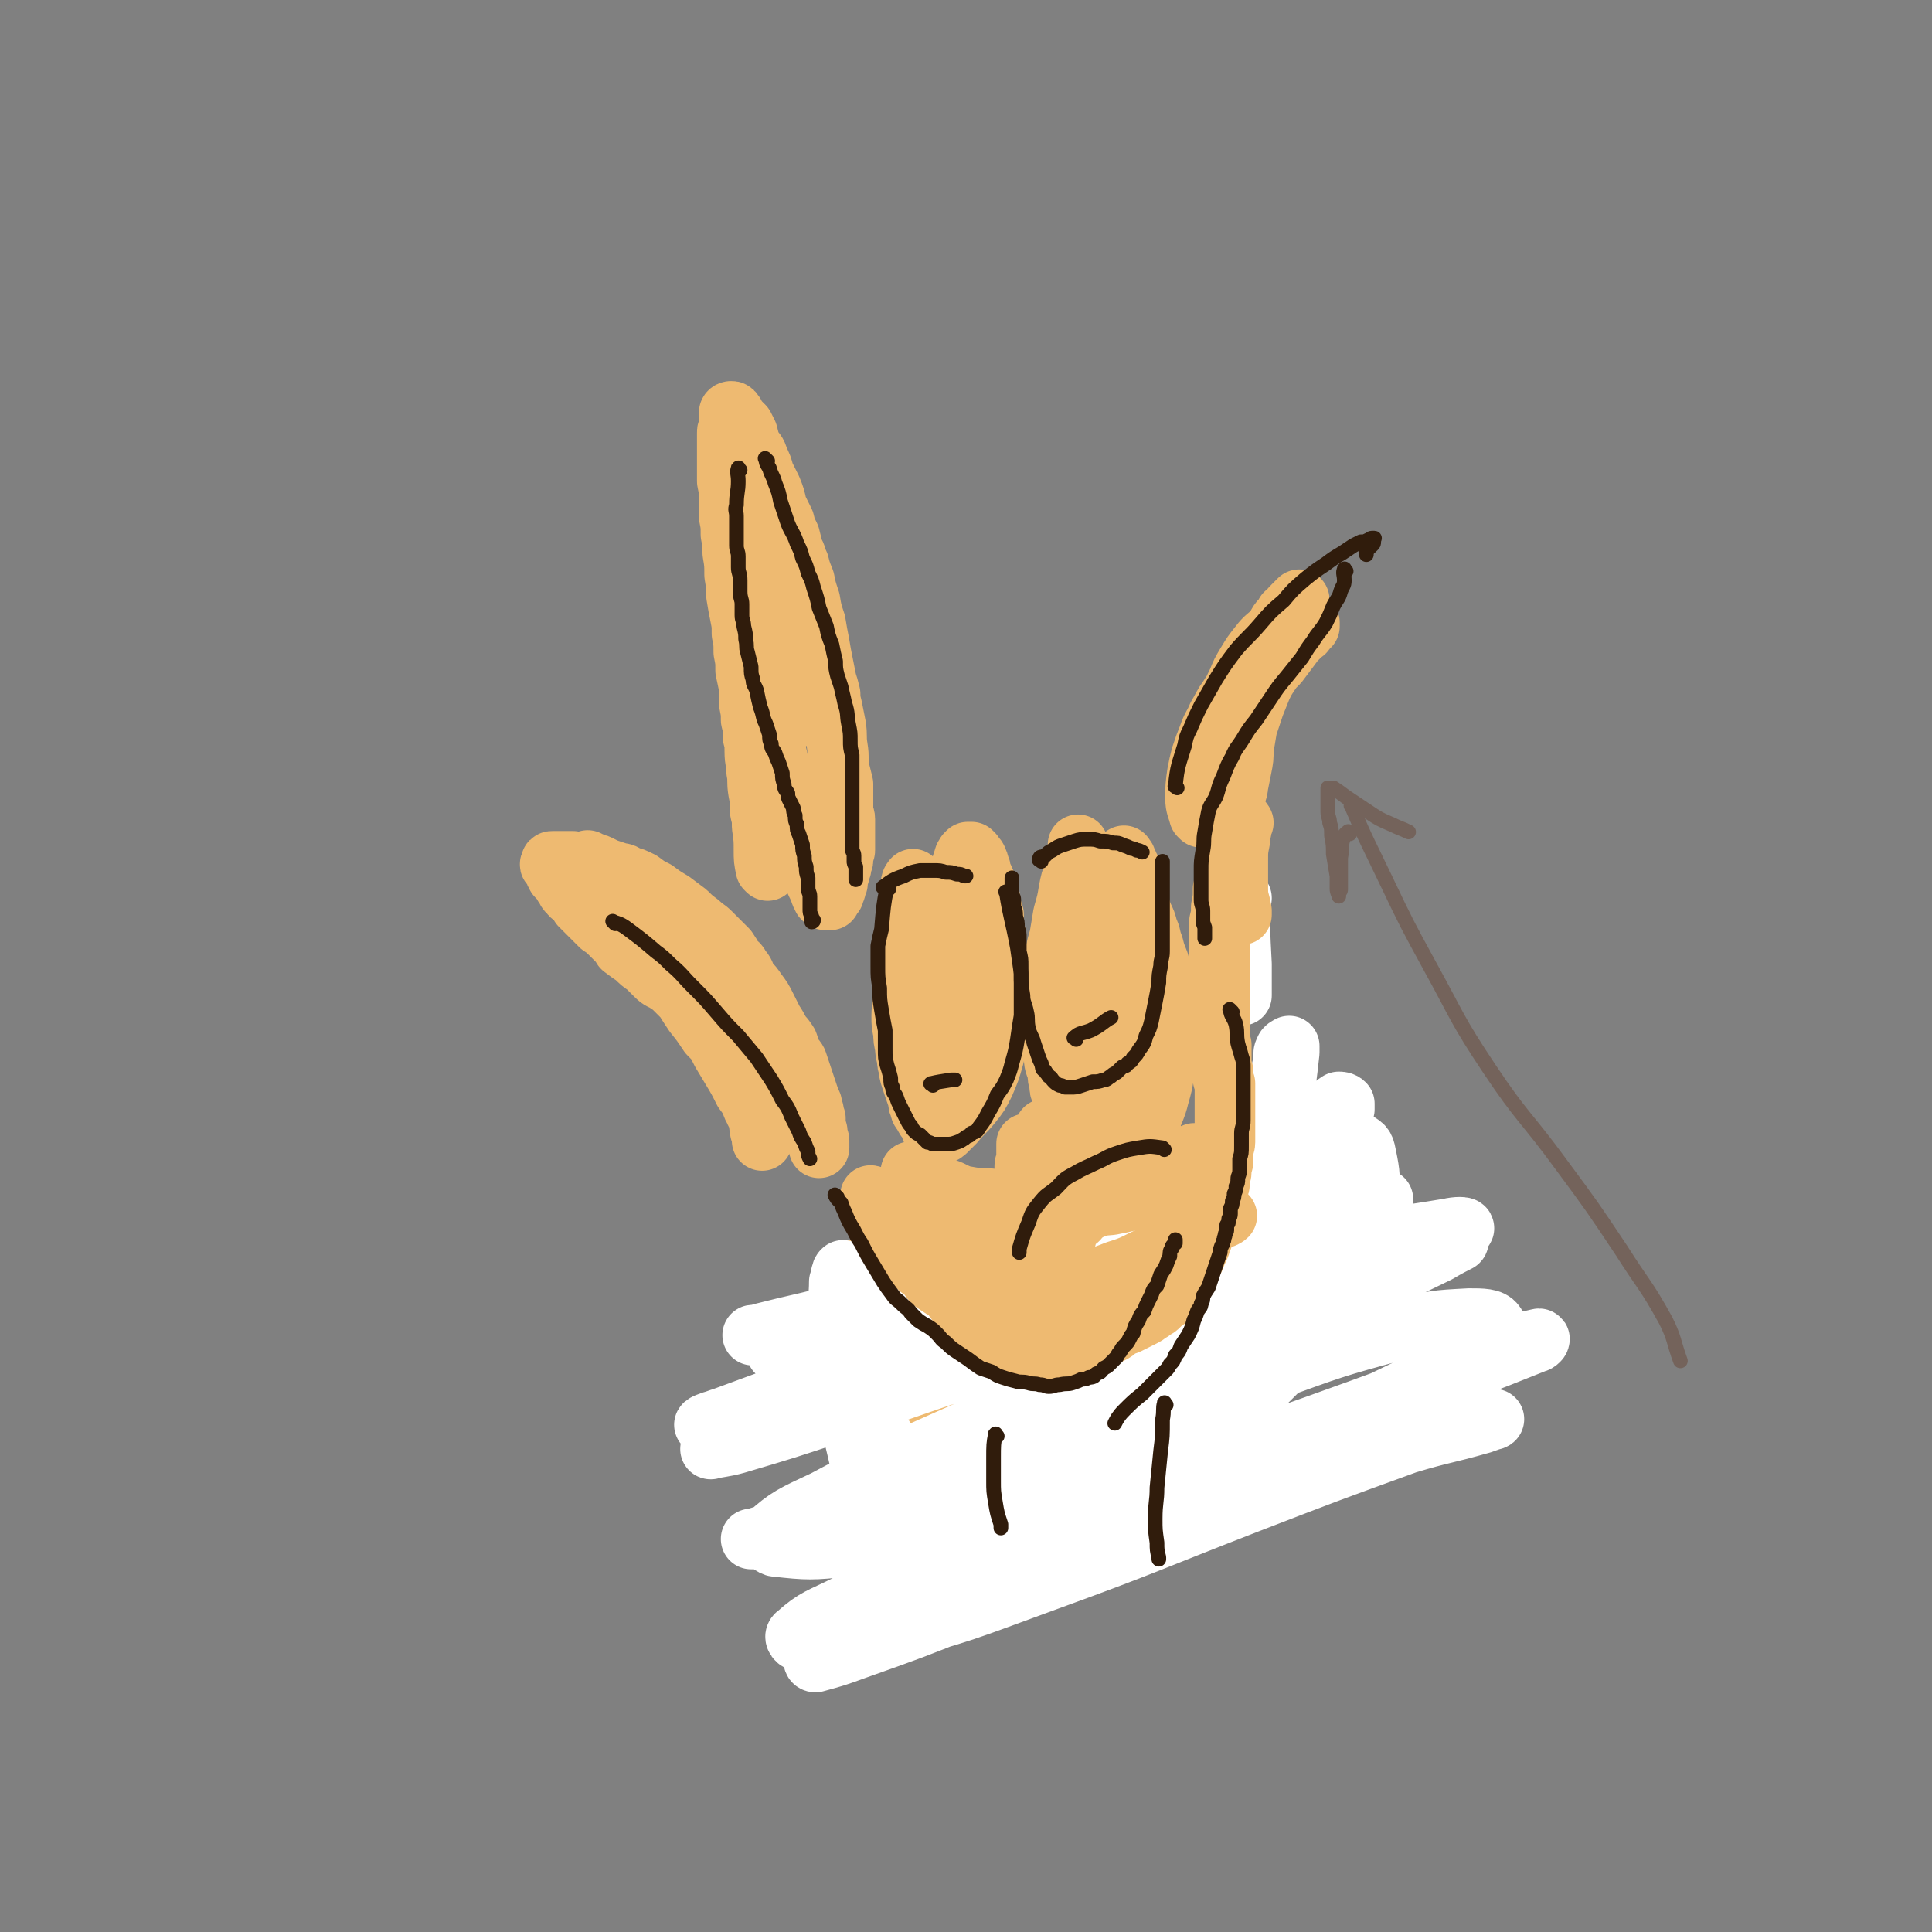 <svg viewBox='0 0 1052 1052' version='1.1' xmlns='http://www.w3.org/2000/svg' xmlns:xlink='http://www.w3.org/1999/xlink'><rect x="0" y="0" width="1052" height="1052" fill="#808080" stroke="none"/><g fill='none' stroke='#EEBA71' stroke-width='33' stroke-linecap='round' stroke-linejoin='round'><path d='M321,481c-1,-1 -2,-2 -1,-1 4,3 5,4 10,8 5,5 6,4 11,9 3,3 3,3 6,6 4,4 4,4 8,8 3,3 3,3 6,7 3,3 3,3 6,7 3,3 3,3 6,6 3,3 3,3 5,6 2,3 2,3 4,6 3,5 3,5 6,9 3,5 3,5 6,10 2,4 2,4 4,8 2,3 3,3 4,7 2,3 1,3 3,6 1,3 2,3 3,6 1,3 0,3 1,6 0,2 0,2 1,4 1,1 0,1 1,3 0,1 0,1 1,2 0,0 0,0 0,1 0,0 0,1 0,1 0,0 1,0 2,0 0,0 -1,1 -1,1 0,1 0,1 0,1 -1,-1 -1,-1 -2,-3 0,-1 0,-1 -1,-2 -2,-5 -2,-5 -5,-9 -3,-6 -3,-6 -6,-11 -3,-5 -3,-5 -6,-10 -3,-6 -3,-6 -7,-10 -4,-6 -4,-6 -8,-11 -4,-6 -4,-6 -8,-13 -5,-6 -5,-6 -9,-12 -3,-5 -3,-5 -6,-10 -3,-5 -3,-5 -5,-9 -2,-3 -2,-2 -4,-5 -2,-3 -2,-3 -3,-5 -2,-2 -1,-2 -3,-4 -1,-2 -1,-2 -2,-3 -1,-2 -1,-2 -2,-3 -1,-2 -1,-2 -2,-3 -1,-1 -1,-1 -2,-2 -1,-1 -1,-1 -2,-2 0,-1 0,-1 -1,-2 0,-1 -1,0 -2,-1 -1,-1 -1,-1 -2,-2 -1,0 -1,0 -2,-1 -1,-1 -1,0 -2,-1 -1,0 -1,-1 -2,-1 -1,-1 -1,0 -2,-1 -1,0 -1,0 -2,-1 0,0 0,-1 -1,-1 -1,0 -1,0 -2,-1 -1,0 -1,0 -2,0 -1,0 -1,0 -2,0 -1,0 -1,0 -1,0 -1,0 -1,0 -2,0 -1,0 -1,0 -1,0 -1,0 -1,0 -2,0 -1,0 -1,0 -1,0 -1,0 -1,0 -1,1 -1,1 0,1 0,1 1,1 1,1 1,1 1,1 0,1 1,2 0,1 0,1 1,2 0,2 1,1 2,3 1,1 1,1 2,3 2,2 1,3 3,4 1,2 2,2 3,3 2,2 2,2 3,4 3,3 3,3 6,6 3,3 3,3 5,5 3,2 3,2 5,4 2,2 2,2 4,4 2,2 2,2 3,4 4,3 4,3 7,5 3,3 3,3 6,5 3,3 3,3 5,5 3,3 3,2 6,4 3,2 3,2 5,4 2,2 2,2 4,4 2,2 2,2 4,4 2,3 2,3 4,5 2,2 2,2 4,4 2,3 3,3 4,5 2,3 2,3 3,5 2,2 2,2 4,4 1,3 1,3 3,5 1,3 2,3 3,6 2,3 1,3 3,5 1,3 1,3 3,5 1,2 0,2 1,4 1,2 1,2 2,4 0,1 0,1 1,3 0,2 0,2 1,3 0,2 0,2 1,3 0,2 0,2 1,3 0,2 0,2 0,3 0,2 0,1 1,3 0,1 0,1 0,2 0,0 0,0 0,1 0,0 0,0 0,1 0,0 0,0 0,0 0,-1 0,-1 0,-3 0,-1 0,-1 -1,-2 -1,-5 0,-5 -2,-10 -1,-4 -1,-4 -2,-9 -2,-4 -1,-4 -3,-8 -1,-4 -1,-4 -2,-8 -2,-4 -2,-4 -3,-9 -2,-4 -2,-4 -4,-9 -2,-4 -2,-5 -4,-9 -2,-5 -3,-4 -5,-9 -3,-4 -3,-4 -5,-8 -2,-3 -2,-4 -4,-7 -3,-3 -3,-3 -5,-6 -3,-3 -3,-3 -5,-6 -3,-3 -3,-3 -6,-7 -3,-3 -3,-3 -6,-6 -2,-3 -2,-3 -4,-5 -2,-2 -3,-2 -4,-4 -2,-2 -2,-2 -3,-4 -2,-2 -2,-2 -3,-4 -2,-1 -2,-2 -4,-3 -1,-2 -1,-1 -3,-3 -1,-1 -1,-1 -2,-2 -2,-2 -2,-1 -3,-3 -2,-1 -2,-1 -3,-2 -1,-1 0,-1 -2,-2 -1,0 -1,0 -3,-1 0,0 0,0 -1,-1 -1,0 -1,0 -1,0 -1,0 -1,-1 -1,-1 -1,-1 -1,0 -1,-1 0,0 0,-1 0,0 1,0 1,0 3,1 1,1 1,0 3,1 2,1 2,1 4,2 3,1 3,1 6,2 3,1 3,0 5,2 4,1 4,1 8,3 4,3 4,3 8,5 4,3 4,3 9,6 4,3 4,3 8,6 3,3 3,3 7,6 3,3 3,2 6,5 3,3 3,3 5,5 2,2 2,2 4,4 2,3 2,3 3,5 2,3 3,2 4,5 3,3 2,3 4,7 3,3 3,3 5,6 3,4 3,4 5,8 2,4 2,4 4,8 2,3 2,3 4,7 2,2 2,2 4,5 1,3 1,3 2,6 1,2 2,2 3,4 1,3 1,3 2,6 1,3 1,3 2,6 1,3 1,3 2,6 1,3 1,3 2,5 0,2 0,2 1,4 0,2 0,2 1,4 0,2 0,2 0,4 0,1 0,1 1,3 0,1 0,1 0,2 0,1 0,1 0,2 0,0 1,0 1,1 0,0 0,1 0,2 0,0 0,0 0,0 0,1 0,1 0,1 0,1 0,1 0,1 0,0 0,0 0,-1 0,0 0,0 0,-1 '/><path d='M422,612c-1,-1 -1,-1 -1,-1 '/><path d='M418,474c-1,-1 -1,-1 -1,-1 -1,-5 -1,-5 -1,-10 0,-6 0,-6 -1,-13 0,-4 0,-4 -1,-8 0,-6 0,-6 -1,-11 -1,-6 0,-6 -1,-11 0,-5 -1,-5 -1,-11 0,-4 0,-4 -1,-8 0,-5 0,-5 -1,-9 0,-4 0,-4 -1,-9 0,-4 0,-4 0,-8 -1,-6 -1,-5 -2,-10 0,-5 0,-5 -1,-10 0,-5 0,-5 -1,-10 0,-5 0,-5 -1,-10 -1,-5 -1,-5 -2,-11 0,-5 0,-5 -1,-11 0,-6 0,-6 -1,-12 0,-5 0,-5 -1,-10 0,-5 0,-5 -1,-10 0,-5 0,-5 0,-10 0,-4 0,-4 -1,-9 0,-4 0,-4 0,-8 0,-3 0,-3 0,-5 0,-2 0,-2 0,-4 0,-2 0,-2 0,-3 0,-2 0,-2 0,-3 0,-2 0,-2 0,-3 0,-2 0,-1 1,-3 0,-1 0,-1 0,-3 0,-1 0,-1 0,-2 0,-1 0,-1 0,-2 0,-1 0,-1 0,-1 0,-1 1,-1 1,-1 1,0 1,0 1,1 0,0 1,0 1,1 1,1 0,1 1,2 1,1 1,1 2,2 1,1 1,1 2,2 1,2 1,2 2,4 1,4 1,4 2,7 2,3 3,3 4,7 2,4 2,4 3,8 2,4 2,4 4,8 2,5 2,5 3,10 2,4 2,4 4,8 1,4 1,4 3,8 1,4 1,4 2,8 2,3 1,3 3,7 1,4 1,4 3,9 1,5 1,5 3,11 1,6 1,6 3,12 1,6 1,6 2,11 1,6 1,6 2,11 1,5 1,5 2,10 1,3 1,3 2,7 0,3 0,3 1,7 1,5 1,5 2,10 1,6 0,6 1,12 1,6 0,6 1,12 1,4 1,4 2,8 0,4 0,4 0,8 0,3 0,3 0,6 0,3 1,3 1,5 0,2 0,2 0,4 0,2 0,2 0,4 0,2 0,2 0,3 0,2 0,2 0,3 0,1 0,1 0,3 0,1 -1,1 -1,2 0,1 0,1 0,3 0,1 0,1 -1,2 0,1 0,1 0,2 0,1 0,1 -1,2 0,1 0,1 0,2 0,0 0,0 -1,1 0,1 0,1 0,2 0,1 0,1 0,2 0,0 -1,0 -1,1 0,1 0,1 0,2 0,1 -1,1 -1,3 -1,0 -1,0 -1,1 -1,1 -1,1 -1,2 -1,0 -1,0 -1,0 -1,0 -1,0 -1,0 -1,0 -1,0 -2,-1 0,-1 0,-1 -1,-2 -2,-6 -3,-6 -5,-12 -3,-7 -3,-7 -6,-15 -3,-11 -3,-11 -6,-21 -3,-12 -3,-12 -6,-23 -2,-10 -3,-10 -4,-20 -2,-9 -2,-9 -3,-17 -1,-8 -1,-8 -2,-15 0,-5 -1,-5 -1,-10 0,-4 0,-4 0,-8 0,-2 -1,-2 -1,-4 0,-2 0,-2 0,-4 0,-2 0,-2 0,-3 0,-2 0,-2 -1,-3 0,-1 0,-1 0,-3 0,-1 0,-1 0,-3 0,-1 -1,-1 -1,-2 0,-1 0,-1 0,-2 0,-1 0,-1 0,-2 0,-1 0,-1 0,-2 0,0 0,0 0,-1 0,-1 0,-1 0,-1 0,-1 0,-1 0,-1 0,0 0,1 0,1 0,1 0,1 1,2 0,1 0,1 0,2 1,6 1,6 2,12 1,8 1,8 2,16 2,8 1,8 3,16 1,6 1,6 2,13 1,3 2,3 3,7 0,3 0,3 1,5 1,3 1,3 2,5 0,1 0,1 0,1 '/><path d='M498,480c-1,-1 -1,-2 -1,-1 -1,1 -1,2 -1,4 0,4 0,4 0,7 0,5 -1,5 -1,9 -1,5 -1,5 -1,10 -1,6 -1,6 -1,11 0,5 0,5 -1,10 0,6 0,6 0,12 0,6 -1,6 -1,11 0,5 0,5 1,9 0,4 0,4 1,8 0,3 0,3 1,6 0,3 0,3 1,5 0,3 0,3 1,6 1,3 1,3 2,6 1,3 1,3 2,5 0,3 0,3 1,5 0,2 1,2 2,4 1,2 1,2 2,3 1,2 1,2 2,4 0,1 0,1 1,2 0,1 1,1 2,1 1,0 1,0 2,0 2,0 2,0 3,-1 2,-2 2,-2 5,-5 4,-5 5,-5 9,-10 4,-5 4,-5 7,-11 3,-7 3,-7 5,-14 2,-8 2,-8 3,-16 0,-7 0,-7 0,-15 0,-7 0,-7 -1,-14 0,-6 0,-6 -1,-12 0,-4 0,-4 0,-8 0,-3 0,-3 -1,-7 0,-3 0,-3 0,-6 -1,-3 -1,-3 -2,-6 0,-3 0,-4 -1,-7 0,-3 -1,-3 -2,-6 -1,-2 -1,-2 -2,-4 0,-2 0,-2 -1,-4 0,-1 0,-1 -1,-3 0,-1 -1,-1 -1,-1 -1,-1 -1,-1 -1,-2 0,0 0,0 -1,-1 0,0 0,0 -1,0 0,0 0,0 -1,0 0,0 0,0 -1,1 0,1 -1,1 -1,2 -2,6 -2,6 -3,12 -2,11 -2,11 -3,23 -1,9 -1,9 -1,19 0,9 0,9 1,17 0,8 0,8 0,15 0,5 0,5 1,11 0,3 0,3 1,6 0,2 1,2 1,4 0,1 0,1 0,2 0,0 1,1 1,0 1,0 1,-1 1,-2 0,-2 0,-2 1,-4 1,-9 1,-9 2,-17 1,-9 1,-9 1,-17 0,-6 0,-6 0,-12 0,-3 0,-3 -1,-5 0,-2 -1,-2 -1,-4 0,0 0,-1 0,0 -1,1 -1,1 -2,3 -1,8 -1,8 -1,16 -1,11 -1,11 -2,22 0,7 0,7 0,14 0,5 0,5 0,10 0,2 0,2 -1,5 0,2 0,2 -1,4 0,0 0,0 0,1 '/><path d='M586,477c-1,-1 -1,-2 -1,-1 -2,3 -2,4 -3,9 -1,6 -1,6 -3,13 -1,6 -1,6 -2,12 -2,7 -2,7 -3,14 -1,8 0,8 -1,16 0,7 0,7 0,15 0,6 0,6 1,12 0,5 -1,5 0,9 0,4 1,4 2,8 0,3 0,3 1,6 0,3 0,3 1,5 0,2 0,2 1,4 0,1 0,1 1,2 0,1 0,1 1,2 0,0 0,1 1,1 1,1 1,1 2,1 1,1 1,1 2,1 1,0 1,0 2,1 2,0 2,0 3,0 1,0 1,0 3,0 1,0 1,0 3,0 1,0 1,-1 2,-1 1,0 1,0 2,0 2,0 2,0 3,-1 1,-1 1,-1 2,-2 2,-1 2,0 3,-2 1,-2 1,-2 2,-4 1,-5 1,-5 2,-9 0,-6 0,-6 0,-12 0,-6 -1,-6 -2,-11 -1,-7 -1,-7 -2,-14 -2,-7 -2,-7 -4,-15 -2,-7 -2,-7 -4,-14 -2,-6 -3,-6 -4,-12 -2,-5 -2,-5 -3,-11 -1,-3 -1,-3 -2,-7 -1,-4 -1,-4 -2,-7 0,-3 0,-3 -1,-5 0,-2 0,-2 0,-4 0,-2 -1,-2 -1,-4 0,-2 0,-2 0,-3 0,-2 -1,-1 -1,-3 0,-1 0,-1 0,-2 0,0 0,0 0,-1 0,0 0,0 0,-1 0,0 0,0 0,-1 0,0 0,0 0,0 0,-1 0,-1 0,-1 0,1 0,1 0,3 0,7 0,7 0,15 0,12 0,12 0,23 0,12 -1,12 -1,24 0,12 0,12 1,23 0,8 0,8 1,17 1,5 1,5 2,11 0,3 0,3 1,6 0,3 0,3 1,5 0,2 0,2 1,4 0,1 0,1 1,3 1,1 1,1 2,2 0,0 0,0 0,0 1,0 1,0 2,-1 1,-1 1,-1 2,-2 2,-3 2,-3 3,-7 3,-9 4,-9 6,-18 3,-10 3,-10 5,-21 1,-9 1,-9 2,-18 1,-7 1,-7 1,-14 0,-5 0,-5 0,-10 0,-5 0,-5 0,-10 0,-3 -1,-3 -1,-6 0,-2 0,-2 0,-4 0,-2 0,-2 0,-4 0,-1 -1,-1 -1,-1 -1,-1 0,-1 0,-1 0,0 -1,0 -1,1 0,0 -1,0 -1,1 0,1 0,1 -1,2 -1,4 -1,4 -1,8 -2,7 -3,6 -4,13 -1,8 -1,8 -1,16 0,8 0,8 1,17 0,8 0,8 1,17 1,6 1,6 2,13 0,4 1,4 2,9 0,3 0,3 1,6 1,3 1,3 2,6 0,2 0,2 1,4 0,2 0,2 1,4 0,2 0,2 1,3 0,2 0,2 0,3 1,1 1,1 2,3 0,0 0,0 1,1 0,1 0,1 1,2 0,0 0,0 1,1 0,1 0,1 1,1 0,0 0,0 1,-1 0,0 0,0 1,-1 1,-1 1,-1 2,-2 2,-5 2,-5 3,-9 2,-7 2,-7 3,-14 2,-9 1,-9 2,-17 0,-9 0,-9 -1,-17 0,-7 0,-7 -2,-14 -1,-6 -1,-6 -2,-11 -2,-5 -2,-5 -3,-9 -2,-5 -1,-5 -3,-9 -1,-4 -1,-4 -3,-8 -1,-3 -1,-3 -2,-7 -1,-3 -1,-3 -2,-6 0,-2 0,-2 -1,-4 0,-2 0,-2 -1,-4 0,-1 0,-1 -1,-3 0,-1 0,-1 0,-2 0,0 0,0 -1,-1 0,-1 0,-1 0,-1 0,-1 -1,-1 -1,-1 0,-1 0,-1 0,-1 0,-1 0,-1 -1,-1 0,0 0,0 0,0 -1,0 0,0 0,-1 0,0 0,0 0,0 0,1 0,1 0,2 '/><path d='M654,445c-1,-1 -1,-1 -1,-1 -1,-4 -2,-5 -2,-9 0,-7 0,-7 1,-14 1,-5 1,-5 2,-9 2,-6 2,-6 4,-11 2,-6 3,-6 5,-11 3,-5 3,-6 6,-10 3,-5 4,-5 7,-9 3,-5 2,-5 5,-10 3,-3 3,-3 5,-7 2,-3 2,-3 4,-6 2,-2 2,-2 4,-4 1,-2 1,-2 3,-4 1,-2 1,-2 2,-3 1,-2 1,-2 3,-3 1,-1 0,-2 1,-3 1,0 1,0 2,-1 0,0 0,-1 1,-2 0,0 0,0 1,-1 0,0 1,-1 0,0 -1,1 -1,1 -3,3 0,1 0,1 -1,2 -1,1 -1,1 -3,2 -1,2 -1,2 -2,3 -3,3 -2,4 -5,7 -3,3 -4,3 -7,7 -4,5 -4,5 -7,10 -3,5 -3,5 -5,10 -3,6 -3,6 -5,12 -3,6 -3,6 -4,12 -2,6 -2,6 -4,12 -1,5 -1,5 -2,10 0,3 0,3 -1,7 0,3 0,3 -1,5 0,2 0,2 -1,4 0,2 -1,1 -1,3 0,1 0,1 -1,3 0,1 0,1 0,2 0,0 -1,0 -1,1 0,0 0,1 0,2 0,0 0,0 0,0 0,0 0,-1 1,-2 0,-1 0,-1 1,-2 1,-5 1,-5 2,-10 2,-6 2,-6 4,-12 2,-6 2,-6 5,-12 3,-7 3,-7 7,-13 4,-6 4,-5 8,-11 4,-6 4,-6 8,-12 3,-5 3,-5 6,-10 3,-3 3,-3 6,-7 2,-2 2,-2 4,-4 2,-2 2,-2 3,-3 2,-2 2,-1 3,-3 0,0 0,0 1,-1 0,-1 0,0 1,-1 0,-1 0,-1 0,-1 0,-1 0,-1 0,-1 0,0 0,1 -1,1 0,1 0,1 -1,2 -1,1 -2,1 -3,2 -3,5 -3,5 -6,9 -3,4 -3,4 -6,8 -3,3 -3,3 -5,6 -2,3 -2,3 -4,7 -2,5 -2,5 -4,10 -2,6 -2,6 -4,12 -1,6 -1,6 -2,12 0,5 0,5 -1,10 -1,5 -1,5 -2,10 0,3 -1,3 -2,6 0,2 0,2 -1,4 0,2 0,2 -1,4 0,2 0,2 -1,3 0,2 0,2 0,4 0,2 0,2 0,4 0,2 0,2 0,3 0,2 0,2 1,4 0,1 0,1 0,2 0,1 0,1 0,3 0,0 0,0 0,1 0,1 0,1 -1,2 0,0 0,0 0,1 '/><path d='M465,693c-1,-1 -1,-2 -1,-1 -1,0 -1,1 -1,2 -1,2 -1,1 -2,3 -1,3 -1,3 -2,5 -1,5 -1,5 -2,9 -1,3 -1,3 -1,6 0,3 0,3 0,7 0,4 0,4 0,8 0,4 0,4 1,8 1,4 1,4 2,7 1,4 0,4 2,8 1,4 1,4 3,8 1,3 1,3 3,7 1,3 1,3 2,6 2,4 2,4 3,8 2,4 2,4 4,9 2,3 2,3 4,7 2,3 3,3 4,6 2,3 2,3 3,6 2,3 2,3 4,5 2,2 2,2 4,4 2,2 2,2 3,4 2,2 2,3 3,4 2,2 2,2 4,3 2,2 1,2 3,3 3,2 3,2 5,3 3,2 3,3 5,4 4,3 4,3 9,4 5,3 5,3 11,4 6,2 6,2 12,3 5,0 5,0 10,1 5,0 5,0 9,0 4,0 4,0 8,-1 4,-1 4,-1 8,-2 5,-2 5,-2 10,-3 5,-2 5,-2 10,-3 5,-2 5,-1 9,-3 3,-1 3,-1 6,-3 3,-1 3,-1 5,-3 2,-1 2,-1 4,-3 3,-1 3,-1 5,-3 2,-2 1,-2 3,-4 2,-2 2,-2 4,-4 3,-3 3,-3 5,-6 3,-4 3,-5 6,-10 3,-5 3,-5 6,-10 3,-4 3,-4 5,-9 3,-5 3,-5 5,-11 2,-4 2,-4 4,-9 2,-4 2,-4 4,-8 1,-3 1,-3 2,-7 2,-3 2,-3 3,-7 1,-4 0,-5 1,-9 0,-4 1,-4 2,-9 0,-3 0,-3 1,-6 0,-3 0,-3 0,-6 0,-3 0,-3 1,-5 0,-2 0,-2 0,-4 0,-2 0,-2 0,-4 0,-3 0,-3 0,-5 0,-3 0,-3 0,-6 0,-3 1,-3 1,-6 0,-3 0,-3 0,-5 0,-2 0,-2 0,-4 0,-2 -1,-2 -1,-4 0,-2 0,-2 0,-3 0,-2 -1,-2 -1,-4 0,-1 0,-1 0,-3 0,-1 0,-1 0,-3 0,-1 0,-1 -1,-2 0,-1 0,-1 0,-2 0,-1 0,-1 0,-2 0,0 0,0 0,-1 0,0 0,0 -1,-1 0,0 0,0 0,0 -1,-1 -1,-1 -1,-1 0,0 0,-1 0,-1 -1,0 -1,0 -1,0 -1,0 -1,-1 -1,-1 0,0 0,0 0,-1 0,0 0,0 -1,0 0,0 0,0 -1,0 0,0 0,1 0,1 -1,0 -1,0 -1,0 -1,1 -1,1 -2,2 -1,1 -1,1 -2,2 -1,1 -1,1 -3,2 -2,2 -2,2 -3,4 -3,3 -3,3 -5,6 -3,4 -3,4 -6,9 -4,5 -4,5 -7,10 -3,5 -3,6 -6,11 -3,4 -3,4 -6,9 -2,3 -2,3 -5,6 -3,3 -3,3 -7,6 -4,3 -4,3 -8,6 -4,3 -4,3 -9,5 -4,2 -4,2 -8,4 -3,1 -3,2 -7,3 -2,2 -2,2 -5,3 -3,1 -3,1 -7,2 -5,2 -5,2 -10,3 -6,0 -6,0 -11,0 -6,0 -6,1 -13,0 -5,-1 -5,-1 -11,-2 -6,-2 -6,-2 -11,-3 -6,-2 -6,-2 -12,-4 -5,-2 -5,-2 -9,-4 -4,-1 -4,-1 -8,-3 -3,-1 -3,-1 -6,-2 -3,-2 -3,-1 -6,-3 -3,-1 -3,-1 -5,-2 -2,-1 -2,-1 -4,-2 -2,-1 -2,-1 -4,-2 -1,-1 -1,-1 -3,-2 -1,0 -1,0 -2,0 0,0 0,-1 -1,-1 0,0 -1,0 0,0 0,1 0,1 1,3 3,5 3,5 6,9 7,10 7,10 14,19 7,9 7,8 15,17 6,6 5,7 12,12 5,5 6,5 12,8 8,4 8,4 17,5 9,2 10,2 18,0 9,-1 9,-1 17,-5 8,-4 8,-4 15,-9 7,-6 7,-7 13,-14 7,-8 6,-8 12,-16 4,-7 4,-8 8,-15 3,-4 3,-4 5,-8 2,-3 2,-3 3,-5 0,-1 0,-2 0,-2 0,-1 1,-2 1,-1 0,2 -1,3 -2,7 -6,10 -5,10 -11,20 -6,9 -6,10 -12,18 -6,7 -6,7 -13,13 -7,6 -7,7 -15,11 -10,6 -11,6 -22,9 -10,3 -10,3 -20,4 -9,1 -9,0 -18,-1 -7,0 -7,-1 -13,-2 -4,0 -4,0 -7,-1 -2,0 -2,-1 -3,-1 0,0 1,0 1,0 1,1 1,1 2,2 2,1 2,1 3,2 3,3 3,3 5,5 5,4 5,5 10,8 8,5 8,5 16,8 9,3 9,2 18,3 9,1 9,1 18,-1 7,-1 7,-1 13,-4 8,-4 8,-4 15,-10 8,-8 9,-8 15,-17 9,-14 9,-15 16,-31 6,-13 5,-13 9,-27 3,-9 3,-9 6,-18 2,-5 2,-5 4,-10 1,-2 1,-2 2,-4 0,0 0,-1 0,-1 1,0 1,0 1,1 0,1 0,1 -1,3 -1,10 -1,10 -3,19 -3,18 -3,18 -7,36 -4,17 -4,17 -9,35 -3,13 -3,13 -8,26 -4,10 -4,10 -9,18 -4,6 -4,6 -10,11 -4,3 -4,3 -9,4 -4,2 -4,3 -9,2 -6,-1 -6,-1 -11,-4 -5,-3 -6,-5 -8,-7 '/></g>
<g fill='none' stroke='#FFFFFF' stroke-width='33' stroke-linecap='round' stroke-linejoin='round'><path d='M474,829c-1,-1 -2,-1 -1,-1 29,-16 29,-17 60,-32 32,-15 33,-13 64,-27 35,-15 34,-16 68,-32 31,-15 31,-14 62,-29 20,-9 20,-10 41,-20 10,-5 10,-6 21,-11 2,-1 6,-2 5,-1 -2,1 -6,3 -11,6 -33,16 -33,16 -65,31 -37,18 -37,19 -74,36 -40,18 -40,18 -81,34 -38,16 -38,15 -77,29 -28,10 -28,11 -55,20 -11,3 -11,3 -21,6 0,0 -1,0 -1,0 13,-2 14,-2 26,-5 36,-10 37,-10 72,-21 46,-15 46,-15 91,-31 46,-17 46,-18 92,-34 36,-13 35,-13 72,-23 19,-5 19,-5 38,-6 7,0 12,0 14,3 2,2 -1,6 -4,8 -21,16 -22,16 -45,29 -36,21 -37,21 -74,40 -42,22 -42,21 -85,41 -39,18 -39,19 -79,36 -30,12 -30,12 -61,23 -11,4 -11,4 -22,7 -1,0 -1,-1 -1,-1 16,-6 16,-5 32,-11 41,-17 42,-16 82,-35 50,-22 50,-23 100,-47 49,-24 49,-26 98,-49 31,-15 31,-15 62,-27 10,-4 13,-4 21,-6 1,0 -1,2 -2,2 -20,8 -20,8 -41,16 -39,15 -39,15 -78,29 -47,17 -48,15 -94,32 -44,16 -44,18 -88,35 -37,16 -37,14 -74,31 -14,7 -17,7 -27,16 -2,1 0,4 3,4 20,0 21,1 42,-4 46,-12 46,-13 90,-29 55,-20 55,-21 109,-42 44,-17 44,-17 88,-33 20,-6 20,-5 41,-11 3,-1 8,-3 6,-2 -7,0 -12,0 -25,2 -35,6 -35,5 -70,12 -45,9 -45,10 -89,20 -45,10 -45,11 -90,21 -39,8 -39,9 -78,14 -19,2 -21,2 -39,0 -3,-1 -6,-4 -4,-6 11,-10 14,-11 31,-19 45,-24 45,-23 92,-44 50,-23 50,-23 102,-44 46,-19 47,-18 93,-36 24,-9 24,-10 48,-19 7,-3 12,-4 13,-5 1,-1 -4,-1 -8,0 -30,5 -31,4 -60,12 -44,12 -44,13 -88,27 -48,15 -48,15 -96,31 -45,14 -45,15 -90,30 -27,9 -27,9 -54,17 -7,2 -11,2 -14,3 -1,0 4,-1 7,-2 27,-8 27,-8 53,-17 44,-16 44,-18 87,-34 83,-30 84,-29 167,-60 21,-8 21,-9 42,-18 5,-2 10,-4 10,-5 -1,-1 -6,0 -12,1 -29,6 -30,5 -59,14 -42,13 -41,15 -83,29 -47,17 -47,16 -94,33 -38,14 -38,15 -76,29 -19,7 -19,7 -38,14 -4,1 -9,3 -7,3 1,-1 6,-3 13,-5 31,-9 31,-9 63,-19 39,-11 38,-11 77,-23 42,-12 42,-11 84,-23 32,-10 32,-11 64,-22 17,-6 17,-7 34,-13 4,-1 9,-2 9,-2 0,-1 -5,-1 -10,0 -22,4 -22,4 -45,10 -32,8 -32,8 -65,16 -34,9 -34,10 -69,18 -32,8 -32,8 -64,15 -20,4 -20,4 -40,8 -6,1 -9,0 -12,0 -1,0 2,0 3,-1 20,-5 20,-5 40,-10 37,-11 37,-10 73,-22 38,-12 37,-13 75,-26 28,-10 28,-11 56,-20 16,-4 16,-4 33,-7 3,-1 6,-1 7,-1 1,0 -1,1 -3,2 -16,4 -16,4 -32,8 -30,8 -30,8 -60,15 -32,9 -32,10 -64,19 -31,8 -31,8 -63,16 -24,6 -24,5 -48,11 -13,3 -13,3 -25,6 -2,1 -6,1 -5,1 2,0 5,1 10,0 25,-3 25,-3 49,-8 33,-7 33,-7 67,-15 31,-6 31,-6 63,-13 24,-5 24,-5 49,-11 16,-4 16,-4 31,-9 7,-2 7,-2 13,-5 1,-1 3,-2 2,-3 -2,-1 -3,-1 -7,-1 -16,1 -17,0 -33,3 -26,4 -26,4 -51,11 -27,7 -27,7 -53,16 -24,8 -24,9 -48,17 -17,5 -17,5 -33,9 -6,2 -7,2 -13,3 -1,0 -1,-1 -1,-1 2,-1 3,0 6,-1 17,-6 18,-6 34,-12 23,-8 23,-8 45,-16 23,-9 23,-9 46,-17 19,-8 19,-8 38,-15 11,-4 11,-5 22,-7 5,-2 5,-1 10,-1 1,0 2,0 3,0 0,0 -1,1 -2,1 -7,1 -7,1 -13,2 -17,4 -17,3 -34,7 -18,4 -18,4 -37,10 -20,5 -20,5 -39,12 -16,5 -16,6 -32,12 -10,4 -10,4 -21,8 -4,1 -4,1 -8,3 -1,0 -2,1 -2,1 0,0 1,0 2,0 3,0 3,0 5,0 6,0 6,0 13,-1 9,-1 9,-1 19,-2 9,-2 9,-2 17,-3 9,-2 9,-2 18,-4 7,-2 7,-2 14,-4 4,-2 4,-2 7,-3 1,-1 3,-1 3,-2 0,-1 -1,-2 -2,-2 -8,-1 -8,0 -16,0 -11,1 -11,1 -23,3 -11,1 -11,2 -23,3 -10,2 -10,2 -21,2 -6,0 -6,0 -12,0 -3,0 -3,0 -7,-1 -2,0 -2,1 -4,0 -2,0 -2,-2 -2,-1 -1,0 0,1 -1,2 0,2 0,2 -1,4 0,8 -1,8 0,16 0,11 0,11 1,22 2,13 1,13 3,26 2,12 2,12 5,24 3,12 2,12 7,24 3,9 4,9 10,17 4,5 4,5 9,10 3,2 4,2 7,4 2,0 3,1 4,0 1,0 1,-1 0,-3 -1,-8 -1,-8 -4,-16 -4,-11 -4,-11 -9,-23 -5,-11 -6,-11 -12,-22 -6,-9 -5,-9 -11,-18 -5,-6 -5,-6 -11,-12 -3,-3 -3,-3 -6,-5 -1,-1 -2,-2 -3,-2 0,0 0,1 1,2 2,5 1,6 4,10 7,10 6,11 14,19 13,13 13,13 27,23 15,9 15,11 31,15 20,5 22,6 42,4 24,-2 24,-3 46,-12 23,-8 24,-8 44,-22 20,-13 21,-14 38,-31 14,-14 15,-15 26,-33 10,-16 10,-16 17,-34 5,-14 6,-15 8,-30 1,-10 1,-11 -1,-21 -1,-5 -1,-6 -5,-8 -3,-2 -4,-2 -7,-1 -5,1 -5,2 -8,5 -11,12 -11,12 -21,25 -16,21 -17,21 -31,44 -13,20 -12,21 -24,42 -8,17 -7,17 -16,34 -4,8 -5,8 -10,16 -2,2 -2,2 -4,4 0,0 -1,0 -1,-1 0,-1 0,-2 1,-4 4,-10 4,-10 9,-20 9,-20 9,-20 20,-39 13,-22 13,-22 27,-43 10,-17 10,-16 20,-33 5,-8 4,-8 9,-17 2,-4 2,-4 4,-7 0,-1 0,-2 0,-1 0,1 0,2 -1,4 -3,9 -2,10 -6,19 -8,18 -8,18 -17,36 -9,16 -10,16 -19,32 -7,11 -6,11 -13,22 -3,5 -3,6 -7,9 -1,2 -2,2 -3,1 -1,0 -1,-1 -1,-3 1,-6 0,-6 2,-12 6,-16 5,-16 13,-31 9,-16 10,-16 21,-32 9,-15 9,-15 19,-29 9,-12 9,-12 17,-24 6,-7 6,-7 12,-14 2,-2 2,-2 5,-4 1,0 2,0 3,1 0,1 0,2 0,3 -1,4 -1,4 -2,8 0,1 -1,1 -1,2 '/><path d='M724,680c-1,-1 -1,-1 -1,-1 -2,-2 -2,-2 -3,-4 -3,-4 -2,-4 -4,-9 -4,-10 -5,-10 -8,-20 -3,-9 -2,-9 -4,-19 -2,-9 -2,-9 -4,-17 -1,-8 0,-8 -1,-15 0,-5 -1,-5 -1,-10 0,-4 0,-4 1,-7 0,-2 0,-2 0,-4 0,-1 0,-1 1,-3 1,-1 1,-1 2,-1 0,-1 0,0 0,1 0,1 0,1 0,2 -1,9 -1,9 -2,17 -2,14 -2,14 -4,28 -3,18 -5,18 -7,36 -2,21 -1,21 -2,42 0,3 0,3 0,6 '/><path d='M694,612c-1,-1 -1,-2 -1,-1 -5,17 -5,18 -8,36 -3,21 -3,22 -5,43 -1,21 0,21 -1,42 '/><path d='M719,633c-1,-1 -1,-2 -1,-1 -3,2 -4,3 -6,7 -13,30 -15,30 -23,61 -6,25 -3,26 -5,52 '/><path d='M676,489c-1,-1 -2,-2 -1,-1 0,17 0,18 1,37 0,9 0,9 0,17 '/></g>
<g fill='none' stroke='#EEBA71' stroke-width='33' stroke-linecap='round' stroke-linejoin='round'><path d='M677,448c-1,-1 -1,-2 -1,-1 -1,0 0,1 0,3 0,4 -1,4 -1,8 -1,5 -1,5 -1,11 0,7 0,7 0,15 0,6 1,6 2,12 0,1 0,1 0,2 '/><path d='M672,458c-1,-1 -1,-2 -1,-1 -1,3 -1,4 -2,9 0,6 0,6 -1,11 -1,4 -1,4 -2,7 0,5 0,5 -1,10 0,4 0,4 -1,8 0,3 0,3 0,7 0,3 0,3 0,7 0,3 0,3 0,6 0,3 0,3 0,5 0,2 0,2 0,4 0,2 0,2 0,4 0,2 0,2 0,3 0,2 0,2 0,4 0,1 0,1 0,2 0,2 0,2 0,3 0,1 0,1 0,3 0,1 0,1 0,2 0,2 0,2 0,3 0,1 0,1 0,3 0,1 0,1 0,2 0,2 0,2 0,3 0,1 0,1 0,3 0,1 0,1 1,3 0,1 0,1 0,2 0,1 0,1 0,3 0,1 0,1 0,2 0,1 0,1 0,3 0,1 0,1 0,2 0,1 1,1 1,3 0,1 0,1 0,3 0,1 0,1 1,3 0,2 0,2 0,3 0,2 0,2 0,3 0,2 0,2 0,3 0,2 0,2 0,3 0,2 0,2 0,3 0,2 0,2 0,4 0,2 0,2 0,4 0,2 0,2 0,3 0,2 0,2 0,3 0,2 0,2 0,3 0,2 -1,2 -1,3 0,2 0,2 0,4 0,2 0,2 0,3 0,2 -1,2 -1,3 0,2 0,2 0,3 0,2 -1,2 -1,3 0,2 0,2 0,4 0,1 -1,1 -1,2 0,2 0,1 -1,3 0,1 0,2 0,3 0,2 0,2 -1,4 -1,3 -1,3 -2,6 -1,3 -1,3 -2,5 -1,2 -1,2 -2,4 0,2 0,2 -1,4 -1,4 -1,3 -3,7 0,1 0,1 -1,3 -1,2 -1,1 -2,3 0,2 0,2 -1,3 0,2 -1,2 -2,3 -1,2 -1,1 -2,3 -1,1 -1,1 -2,3 0,1 0,1 -1,2 -1,1 -1,1 -2,2 -1,1 -1,1 -2,2 -1,1 -2,1 -3,2 -1,1 -1,1 -2,2 -1,1 -1,1 -3,2 -1,1 -1,1 -3,2 -1,1 -1,1 -3,2 -2,1 -2,1 -4,2 -2,1 -2,1 -4,2 -3,1 -3,1 -5,2 -2,2 -2,2 -4,3 -2,1 -2,1 -4,2 -2,0 -2,0 -3,1 -2,1 -2,1 -3,1 -2,1 -2,0 -3,1 -2,0 -2,1 -3,1 -2,1 -2,1 -4,1 -1,0 -1,0 -3,1 -2,0 -2,0 -3,0 -2,0 -2,0 -4,1 -1,0 -2,0 -3,0 -2,0 -2,0 -3,1 -1,0 -1,0 -3,0 -1,0 -1,0 -3,0 -1,0 -1,0 -3,0 -1,0 -1,0 -2,0 -2,0 -2,0 -3,0 -2,0 -2,0 -3,0 -1,0 -1,0 -2,0 -2,0 -1,-1 -3,-1 -1,0 -1,0 -2,-1 -1,0 -1,0 -2,-1 -2,0 -2,0 -3,-1 -1,-1 -1,-1 -2,-2 -1,-1 -1,-1 -2,-2 -2,-2 -2,-1 -3,-3 -1,-1 0,-2 -2,-3 -1,-2 -1,-2 -2,-3 -2,-2 -2,-2 -3,-3 -1,-2 -1,-2 -2,-4 -2,-1 -2,-1 -3,-3 -1,-1 -1,-1 -2,-3 -1,-1 -1,-1 -2,-3 -1,-1 -1,-1 -2,-2 -1,-2 -1,-1 -2,-3 -1,-1 -1,-1 -2,-3 -1,-1 -1,-1 -2,-2 -1,-2 -1,-2 -2,-3 -1,-1 -1,-1 -2,-2 0,-1 0,-1 -1,-2 -1,-1 -1,-1 -2,-2 -1,-1 -1,-1 -2,-2 -1,-1 -1,-1 -2,-2 -1,-2 -1,-2 -2,-3 0,0 0,0 -1,-1 0,-1 0,-1 -1,-2 0,-1 0,-1 -1,-2 0,-1 0,-1 0,-2 0,-1 0,-1 0,-2 0,-1 -1,-1 -1,-2 0,-1 0,-1 0,-2 0,0 0,0 0,0 '/><path d='M508,682c-1,-1 -2,-2 -1,-1 11,4 12,5 24,9 6,3 6,3 13,4 9,2 9,3 18,4 12,0 12,1 24,-1 11,-1 12,-1 22,-5 10,-3 10,-4 19,-8 8,-4 8,-4 16,-8 5,-3 5,-4 11,-7 3,-2 3,-2 7,-4 2,-1 2,-1 4,-2 1,0 1,-1 2,-1 0,0 1,0 1,0 -1,1 -2,1 -4,2 -3,1 -3,1 -5,2 -5,3 -4,3 -9,6 -6,4 -6,4 -12,7 -8,4 -8,4 -15,7 -9,5 -9,5 -18,9 -8,3 -8,3 -16,5 -9,3 -9,3 -17,5 -8,2 -8,2 -16,3 -8,1 -8,1 -15,1 -5,0 -5,0 -10,-1 -4,0 -4,-1 -9,-2 -4,-2 -4,-2 -8,-4 -3,-2 -3,-2 -6,-4 -2,-2 -2,-3 -4,-5 -2,-2 -3,-2 -4,-3 -2,-2 -2,-2 -3,-4 -1,-1 -1,-1 -2,-3 -1,-1 -1,-1 -2,-2 0,-1 0,-2 -1,-3 0,-1 0,-1 -1,-2 0,-1 0,-1 -1,-2 -1,-1 -1,-1 -2,-2 0,-1 0,-1 -1,-2 0,-2 0,-2 -1,-3 -1,-1 -1,-1 -2,-2 0,-1 0,-2 -1,-3 0,-1 0,-1 -1,-2 -1,-1 -1,-1 -2,-2 0,-1 0,-1 -1,-2 0,0 -1,0 -1,-1 -1,-1 -1,-1 -1,-1 -1,-1 -1,-1 -1,-1 -1,-1 -1,-1 -1,-1 0,-1 -1,-1 -1,-1 0,0 0,0 1,1 1,0 1,0 2,1 1,1 1,1 2,2 3,3 3,4 6,6 5,6 6,5 11,10 6,5 6,5 11,10 5,5 5,5 10,10 5,5 5,5 12,10 6,4 6,4 13,7 5,3 6,3 11,4 4,0 4,-1 8,-2 '/><path d='M497,659c-1,-1 -2,-2 -1,-1 10,3 11,4 23,7 7,2 8,2 15,2 9,0 9,0 17,-1 9,-2 9,-2 16,-5 9,-3 9,-3 17,-7 7,-4 7,-4 15,-8 6,-3 6,-3 12,-6 5,-2 5,-2 10,-4 2,-2 2,-2 4,-4 2,-1 2,0 4,-2 2,0 1,-1 3,-2 0,0 1,0 1,0 0,-1 0,-1 0,-1 0,-1 1,0 1,0 0,0 -1,0 -1,1 0,0 0,0 -1,1 -1,1 -1,1 -2,2 -5,3 -5,3 -9,5 -7,4 -7,4 -13,7 -6,3 -6,2 -11,4 -5,2 -5,2 -10,3 -6,1 -6,1 -11,2 -6,0 -6,1 -11,1 -5,0 -5,0 -9,0 -3,0 -3,1 -7,1 -3,0 -3,0 -5,0 -2,0 -2,0 -4,0 -2,0 -2,0 -4,0 -1,0 -1,0 -2,0 -1,0 -1,0 -1,0 -1,0 0,0 0,0 1,0 1,0 2,0 6,1 6,1 11,2 9,1 9,1 18,2 9,0 9,0 18,0 12,-1 12,-1 23,-2 10,-2 10,-2 19,-5 6,-2 6,-3 12,-6 4,-3 4,-3 8,-6 3,-2 2,-2 4,-4 2,-2 2,-2 3,-4 0,-1 0,-1 0,-2 0,0 1,0 1,-1 0,0 -1,0 -1,0 -1,0 -1,0 -2,1 -1,1 -1,1 -2,2 -3,2 -3,2 -5,3 -5,4 -5,4 -11,8 -4,3 -5,3 -10,5 -5,3 -5,3 -10,5 -6,3 -6,3 -13,5 -6,2 -6,3 -12,4 -7,1 -7,0 -14,1 -7,1 -7,0 -13,1 -6,0 -6,0 -11,1 -3,0 -3,0 -7,1 -2,0 -2,1 -4,1 -2,0 -2,0 -4,-1 -1,0 -1,0 -2,0 -1,0 -1,0 -1,0 -1,0 -1,0 -1,0 0,0 -1,0 -1,0 0,0 0,-1 0,-1 0,0 -1,0 -1,-1 -1,0 -1,0 -1,-1 -1,-1 -1,-1 -2,-2 -1,-1 -1,-1 -2,-2 -2,-1 -2,-1 -3,-2 -3,-1 -3,-2 -5,-3 -3,-2 -3,-2 -6,-4 -2,-2 -2,-2 -4,-4 -2,-1 -2,-1 -3,-3 -1,0 -1,0 -2,-1 -1,-1 -1,-1 -1,-1 -1,-1 -1,-1 -1,-1 0,0 0,0 0,0 -1,0 -1,-1 -1,-1 0,0 1,0 1,0 0,0 0,1 1,1 1,0 1,0 2,1 2,1 2,1 5,2 6,4 6,4 12,6 6,3 6,3 12,4 6,1 6,0 12,1 6,0 6,0 12,0 6,0 8,-1 12,-1 '/><path d='M501,644c-1,-1 -2,-2 -1,-1 0,1 0,2 1,4 1,2 2,2 4,4 10,5 10,5 20,8 7,3 7,2 14,2 9,0 9,-1 18,-3 8,-1 8,-1 15,-4 7,-3 6,-3 12,-7 5,-3 4,-3 9,-7 3,-3 3,-3 6,-5 3,-2 3,-2 5,-4 1,-1 1,-1 2,-2 1,-1 2,-2 2,-1 -1,0 -2,1 -3,2 -1,1 -1,1 -3,2 -3,1 -3,1 -6,3 -5,1 -5,2 -10,3 -4,1 -4,0 -9,1 -4,0 -4,0 -8,0 -3,0 -2,0 -5,-1 -2,0 -2,0 -4,-1 -1,0 -1,1 -2,0 0,0 0,-1 0,-2 0,-1 0,-1 1,-2 1,-1 1,-1 2,-2 1,-2 1,-3 2,-4 1,-3 2,-2 3,-4 1,-2 0,-2 1,-4 0,-1 0,-1 1,-2 0,0 0,0 1,-1 0,-1 0,-2 0,-1 0,0 0,1 -1,2 0,1 0,1 -1,2 -1,4 -1,4 -2,8 0,3 0,3 -1,6 0,2 -1,2 -1,4 0,1 0,1 0,2 0,1 -1,2 -1,2 -1,-1 -1,-1 -1,-2 -1,-1 -1,-1 -1,-2 -1,-2 -1,-2 -1,-3 0,-2 0,-2 0,-4 0,-2 0,-2 0,-3 0,-2 0,-2 0,-3 0,-1 0,-2 0,-1 0,0 1,0 1,1 3,7 3,7 5,13 3,6 3,6 5,12 '/><path d='M557,648c-1,-1 -1,-2 -1,-1 -1,2 -1,3 -1,6 -1,14 -1,14 -1,29 0,11 1,11 2,21 1,5 1,5 3,10 1,2 2,3 3,4 1,1 2,1 3,1 1,-1 2,-1 3,-2 2,-3 1,-4 2,-7 3,-7 3,-8 5,-15 3,-9 3,-9 5,-18 2,-8 2,-8 4,-16 1,-4 1,-4 2,-8 0,-2 0,-2 1,-4 0,0 1,0 2,0 0,1 -1,1 -2,2 0,2 0,2 0,4 0,2 -1,2 -1,4 0,2 0,3 0,4 0,1 1,1 1,2 '/></g>
<g fill='none' stroke='#301C0C' stroke-width='8' stroke-linecap='round' stroke-linejoin='round'><path d='M418,251c-1,-1 -2,-2 -1,-1 0,1 0,2 2,5 1,4 2,4 3,8 2,5 2,5 3,10 2,6 2,6 4,12 2,5 3,5 5,11 2,4 2,4 3,8 2,4 2,4 3,8 2,4 2,4 3,8 2,6 2,6 3,11 2,5 2,5 4,10 1,5 1,5 3,10 1,5 1,5 2,9 0,4 0,4 1,8 1,3 1,3 2,6 1,5 1,4 2,9 2,6 1,6 2,11 1,5 1,5 1,9 0,4 0,4 1,8 0,4 0,4 0,7 0,3 0,3 0,6 0,4 0,4 0,7 0,3 0,3 0,6 0,3 0,3 0,5 0,2 0,2 0,4 0,2 0,2 0,4 0,2 0,2 0,4 0,2 0,2 0,4 0,2 0,2 0,4 0,2 1,2 1,4 0,1 0,1 0,3 0,1 0,1 1,3 0,1 0,1 0,3 0,1 0,1 0,2 0,1 0,1 0,2 '/><path d='M484,484c-1,-1 -1,-2 -1,-1 -2,10 -2,11 -3,23 -1,4 -1,4 -2,9 0,5 0,5 0,11 0,6 0,6 1,12 0,6 0,6 1,12 1,6 1,6 2,11 0,5 0,5 0,10 0,5 0,5 1,9 1,3 1,3 2,7 0,3 0,3 1,5 0,3 1,3 2,5 1,3 1,3 2,5 1,2 1,2 2,4 1,2 1,2 2,4 1,2 1,2 2,3 1,2 1,2 2,3 1,1 1,1 3,2 1,1 1,1 2,2 1,1 1,1 2,2 1,0 1,0 3,1 1,0 1,0 2,0 3,0 3,0 5,0 3,0 3,0 6,-1 3,-1 2,-1 4,-2 2,-2 3,-1 4,-3 3,-1 3,-1 4,-3 3,-4 3,-4 5,-8 3,-5 3,-5 5,-10 3,-4 3,-4 5,-8 2,-5 2,-5 3,-9 2,-7 2,-7 3,-13 1,-7 1,-7 2,-13 0,-7 0,-7 0,-15 0,-6 0,-6 0,-12 0,-4 0,-4 -1,-8 0,-3 0,-4 0,-7 0,-3 0,-3 -1,-6 0,-3 0,-3 -1,-6 0,-3 0,-3 -1,-5 0,-2 0,-2 0,-4 0,-2 -1,-2 -1,-4 0,-1 0,-1 0,-3 0,-1 0,-1 0,-3 0,-1 0,-1 0,-2 0,0 0,0 0,0 '/><path d='M549,487c-1,-1 -2,-2 -1,-1 2,13 3,14 6,30 1,7 1,7 2,14 0,6 0,6 1,12 0,4 1,4 2,9 1,4 0,4 1,9 1,4 2,4 3,8 1,3 1,3 2,6 1,3 1,3 2,5 1,3 0,3 2,4 1,2 1,1 2,3 2,1 1,1 3,3 1,1 1,1 3,2 1,0 1,0 3,1 1,0 1,0 3,0 3,0 3,0 6,-1 3,-1 3,-1 6,-2 3,0 3,0 6,-1 2,0 2,-1 4,-2 1,-1 1,-1 3,-2 1,-1 1,-1 3,-3 2,-1 2,0 3,-2 2,-1 2,-1 3,-3 2,-2 2,-2 3,-4 3,-4 3,-4 4,-8 2,-4 2,-4 3,-8 1,-5 1,-5 2,-10 1,-5 1,-5 2,-11 0,-4 0,-4 1,-9 0,-4 1,-4 1,-8 0,-5 0,-5 0,-10 0,-5 0,-5 0,-11 0,-4 0,-4 0,-9 0,-3 0,-3 0,-6 0,-2 0,-2 0,-4 0,-2 0,-2 0,-4 0,-2 0,-2 0,-3 0,-1 0,-1 0,-2 0,0 0,0 0,0 '/><path d='M641,429c-1,-1 -2,-1 -1,-1 1,-11 2,-12 5,-22 1,-5 1,-5 3,-9 3,-7 3,-7 6,-13 4,-7 4,-7 8,-14 5,-8 5,-8 11,-16 6,-7 7,-7 13,-14 6,-7 6,-7 13,-13 5,-6 5,-6 12,-12 5,-4 5,-4 11,-8 4,-3 4,-3 9,-6 3,-2 3,-2 6,-4 2,-1 2,-1 4,-2 2,0 2,0 4,-1 1,0 1,-1 2,-1 0,0 0,0 1,0 0,0 0,0 0,0 1,0 0,0 0,1 0,0 0,1 0,1 0,1 0,1 -1,2 0,0 -1,0 -1,0 0,0 0,1 0,1 0,0 -1,0 -1,0 0,0 0,1 0,1 0,0 -1,0 -1,0 0,0 0,0 0,1 0,1 0,1 0,2 '/><path d='M733,311c-1,-1 -1,-2 -1,-1 -1,2 0,3 0,6 0,3 -1,3 -2,6 -1,4 -2,4 -4,8 -2,5 -2,5 -4,9 -3,5 -4,5 -7,10 -3,4 -3,4 -6,9 -4,5 -4,5 -8,10 -5,6 -5,6 -9,12 -4,6 -4,6 -8,12 -4,5 -4,5 -7,10 -3,5 -4,5 -6,10 -3,5 -3,6 -5,11 -3,6 -2,6 -4,11 -2,4 -3,4 -4,8 -1,5 -1,5 -2,11 -1,5 0,5 -1,10 -1,6 -1,6 -1,11 0,4 0,4 0,9 0,4 0,4 0,7 0,3 1,3 1,6 0,2 0,2 0,5 0,2 0,1 1,4 0,1 0,1 0,3 0,1 0,1 0,3 0,0 0,0 0,0 '/><path d='M634,626c-1,-1 -1,-1 -1,-1 -7,-1 -7,-1 -13,0 -6,1 -6,1 -12,3 -6,2 -6,3 -11,5 -6,3 -7,3 -12,6 -6,3 -6,4 -10,8 -5,4 -5,3 -9,8 -4,5 -4,5 -6,11 -3,7 -3,7 -5,14 0,1 0,1 0,2 '/><path d='M456,652c-1,-1 -2,-2 -1,-1 0,1 1,2 3,4 1,3 1,3 2,5 2,5 2,5 5,10 2,4 2,4 4,7 3,6 3,6 6,11 3,5 3,5 6,10 2,3 2,3 5,7 2,3 2,2 5,5 3,3 3,2 5,5 2,2 2,2 4,4 3,2 3,2 5,3 3,2 3,2 5,4 3,3 2,3 5,5 3,3 3,3 6,5 3,2 3,2 6,4 4,3 4,3 7,5 3,1 3,1 6,2 3,2 3,2 6,3 3,1 3,1 7,2 3,1 3,0 7,1 3,1 3,0 6,1 3,0 3,1 5,1 3,0 3,-1 6,-1 4,-1 4,0 7,-1 3,-1 3,-1 5,-2 2,0 2,0 4,-1 3,0 3,-1 4,-2 3,-1 2,-1 4,-3 2,-1 2,-1 3,-2 2,-2 2,-2 4,-4 1,-2 1,-2 2,-3 1,-2 1,-2 2,-3 2,-2 2,-2 3,-4 1,-2 1,-2 2,-3 1,-4 1,-4 3,-7 1,-3 1,-3 3,-5 1,-3 1,-3 2,-5 1,-2 1,-2 2,-4 1,-3 1,-3 3,-5 1,-3 1,-3 2,-6 2,-3 2,-3 3,-5 1,-3 1,-3 2,-5 0,-2 0,-3 1,-4 0,-2 1,-2 2,-3 0,-1 0,-2 0,-2 '/><path d='M335,503c-1,-1 -2,-2 -1,-1 3,1 4,1 8,4 8,6 8,6 15,12 4,3 4,3 8,7 7,6 6,6 12,12 7,7 7,7 13,14 6,7 6,7 12,13 5,6 5,6 10,12 4,6 4,6 8,12 3,5 3,5 6,11 3,4 3,4 5,9 2,4 2,4 4,8 1,3 1,3 3,6 1,3 1,3 2,5 0,2 0,2 1,4 0,0 0,0 0,0 '/></g>
<g fill='none' stroke='#74635B' stroke-width='8' stroke-linecap='round' stroke-linejoin='round'><path d='M737,440c-1,-1 -2,-2 -1,-1 8,19 9,20 19,41 11,23 11,23 23,45 16,29 15,30 33,57 18,27 20,26 39,52 17,23 17,23 33,47 12,19 13,18 24,38 5,10 4,11 8,22 '/><path d='M735,454c-1,-1 -1,-2 -1,-1 -2,1 -2,2 -3,5 -1,4 0,4 -1,9 0,4 0,4 0,8 0,3 0,3 0,5 0,2 0,2 0,4 0,1 0,1 -1,2 0,1 0,2 0,2 0,-1 -1,-2 -1,-4 0,-4 0,-4 0,-7 -1,-6 -1,-6 -2,-12 0,-5 0,-5 -1,-10 0,-4 0,-4 -1,-7 0,-3 -1,-3 -1,-6 0,-3 0,-3 0,-5 0,-2 0,-2 0,-4 0,-1 0,-1 0,-2 0,-1 0,-1 0,-2 0,0 0,0 1,0 1,0 1,0 2,0 3,2 3,2 7,5 6,4 6,4 12,8 6,4 6,4 13,7 4,2 5,2 9,4 '/></g>
<g fill='none' stroke='#301C0C' stroke-width='8' stroke-linecap='round' stroke-linejoin='round'><path d='M482,484c-1,-1 -2,-1 -1,-1 4,-3 5,-4 11,-6 4,-2 4,-2 9,-3 3,0 3,0 7,0 4,0 4,0 7,1 3,0 3,0 6,1 2,0 2,0 4,1 1,0 1,0 1,0 '/><path d='M567,469c-1,-1 -2,-1 -1,-1 0,-2 1,-1 3,-2 2,-2 2,-2 4,-3 3,-2 3,-2 6,-3 3,-1 3,-1 6,-2 3,-1 4,-1 7,-1 4,0 4,0 7,1 4,0 4,0 7,1 3,0 3,0 5,1 3,1 3,1 5,2 1,0 1,0 3,1 1,0 1,0 3,1 0,0 0,0 0,0 '/><path d='M671,551c-1,-1 -2,-2 -1,-1 0,3 2,4 3,8 1,5 0,5 1,10 1,4 1,3 2,7 1,3 1,3 1,7 0,3 0,3 0,7 0,3 0,3 0,5 0,3 0,3 0,6 0,3 0,3 0,5 0,3 0,3 0,5 0,4 -1,4 -1,7 0,4 0,4 0,7 0,4 0,4 -1,7 0,3 0,3 0,6 0,3 -1,3 -1,5 0,2 0,2 -1,4 0,2 0,2 -1,4 0,2 0,2 -1,4 0,2 0,2 -1,4 0,2 0,2 0,3 0,2 -1,2 -1,3 0,2 0,2 -1,3 0,2 0,2 0,3 0,1 -1,1 -1,3 -1,2 0,2 -1,3 0,2 -1,2 -1,3 -1,2 0,2 -1,4 -1,3 -1,3 -2,6 -1,3 -1,3 -2,6 -1,3 -1,3 -2,6 -2,3 -2,3 -3,5 0,2 0,2 -1,4 0,2 -1,2 -2,4 -1,3 -1,3 -2,5 -1,4 -1,4 -3,8 -2,3 -2,3 -4,6 -1,3 -1,3 -3,5 -1,3 -1,3 -3,5 -1,2 -1,2 -2,3 -2,2 -2,2 -4,4 -5,5 -5,5 -9,9 -5,4 -5,4 -10,9 -3,3 -4,5 -5,7 '/><path d='M635,765c-1,-1 -1,-2 -1,-1 -1,3 0,4 -1,9 0,9 0,9 -1,17 -1,10 -1,10 -2,20 0,8 -1,8 -1,17 0,6 0,6 1,13 0,4 0,4 1,8 0,1 0,1 0,1 '/><path d='M543,782c-1,-1 -1,-2 -1,-1 -1,5 -1,6 -1,13 0,6 0,6 0,12 0,6 0,6 1,12 1,6 1,6 3,12 0,1 0,1 0,2 '/><path d='M508,591c-1,-1 -2,-1 -1,-1 4,-1 5,-1 11,-2 1,0 1,0 2,0 '/><path d='M586,566c-1,-1 -2,-1 -1,-1 3,-3 4,-2 9,-4 6,-3 7,-5 11,-7 '/><path d='M403,256c-1,-1 -1,-2 -1,-1 -1,2 0,3 0,7 0,6 -1,6 -1,13 -1,3 0,3 0,6 0,4 0,4 0,9 0,3 0,3 0,7 0,3 1,3 1,6 0,3 0,3 0,6 0,3 1,3 1,7 0,3 0,3 0,6 0,4 1,4 1,7 0,3 0,3 0,6 0,3 1,3 1,6 1,4 1,4 1,7 1,4 0,4 1,7 1,4 1,4 2,8 0,4 0,4 1,7 0,3 1,3 2,6 1,5 1,5 2,9 2,5 1,5 3,9 1,3 1,3 2,6 0,3 0,3 1,5 0,3 1,3 2,5 1,3 1,3 2,5 1,3 1,3 2,6 0,3 0,3 1,6 0,3 1,3 2,5 0,2 0,2 1,4 1,2 1,2 2,4 0,2 0,2 1,4 0,3 0,3 1,5 0,3 0,3 1,5 1,3 1,3 2,6 0,3 0,3 1,6 0,3 0,3 1,6 0,3 0,3 1,6 0,3 0,3 0,5 0,3 1,3 1,5 0,2 0,2 0,4 0,2 0,2 0,3 0,2 0,2 1,4 0,1 0,2 0,3 0,0 1,0 1,-1 '/></g>
</svg>